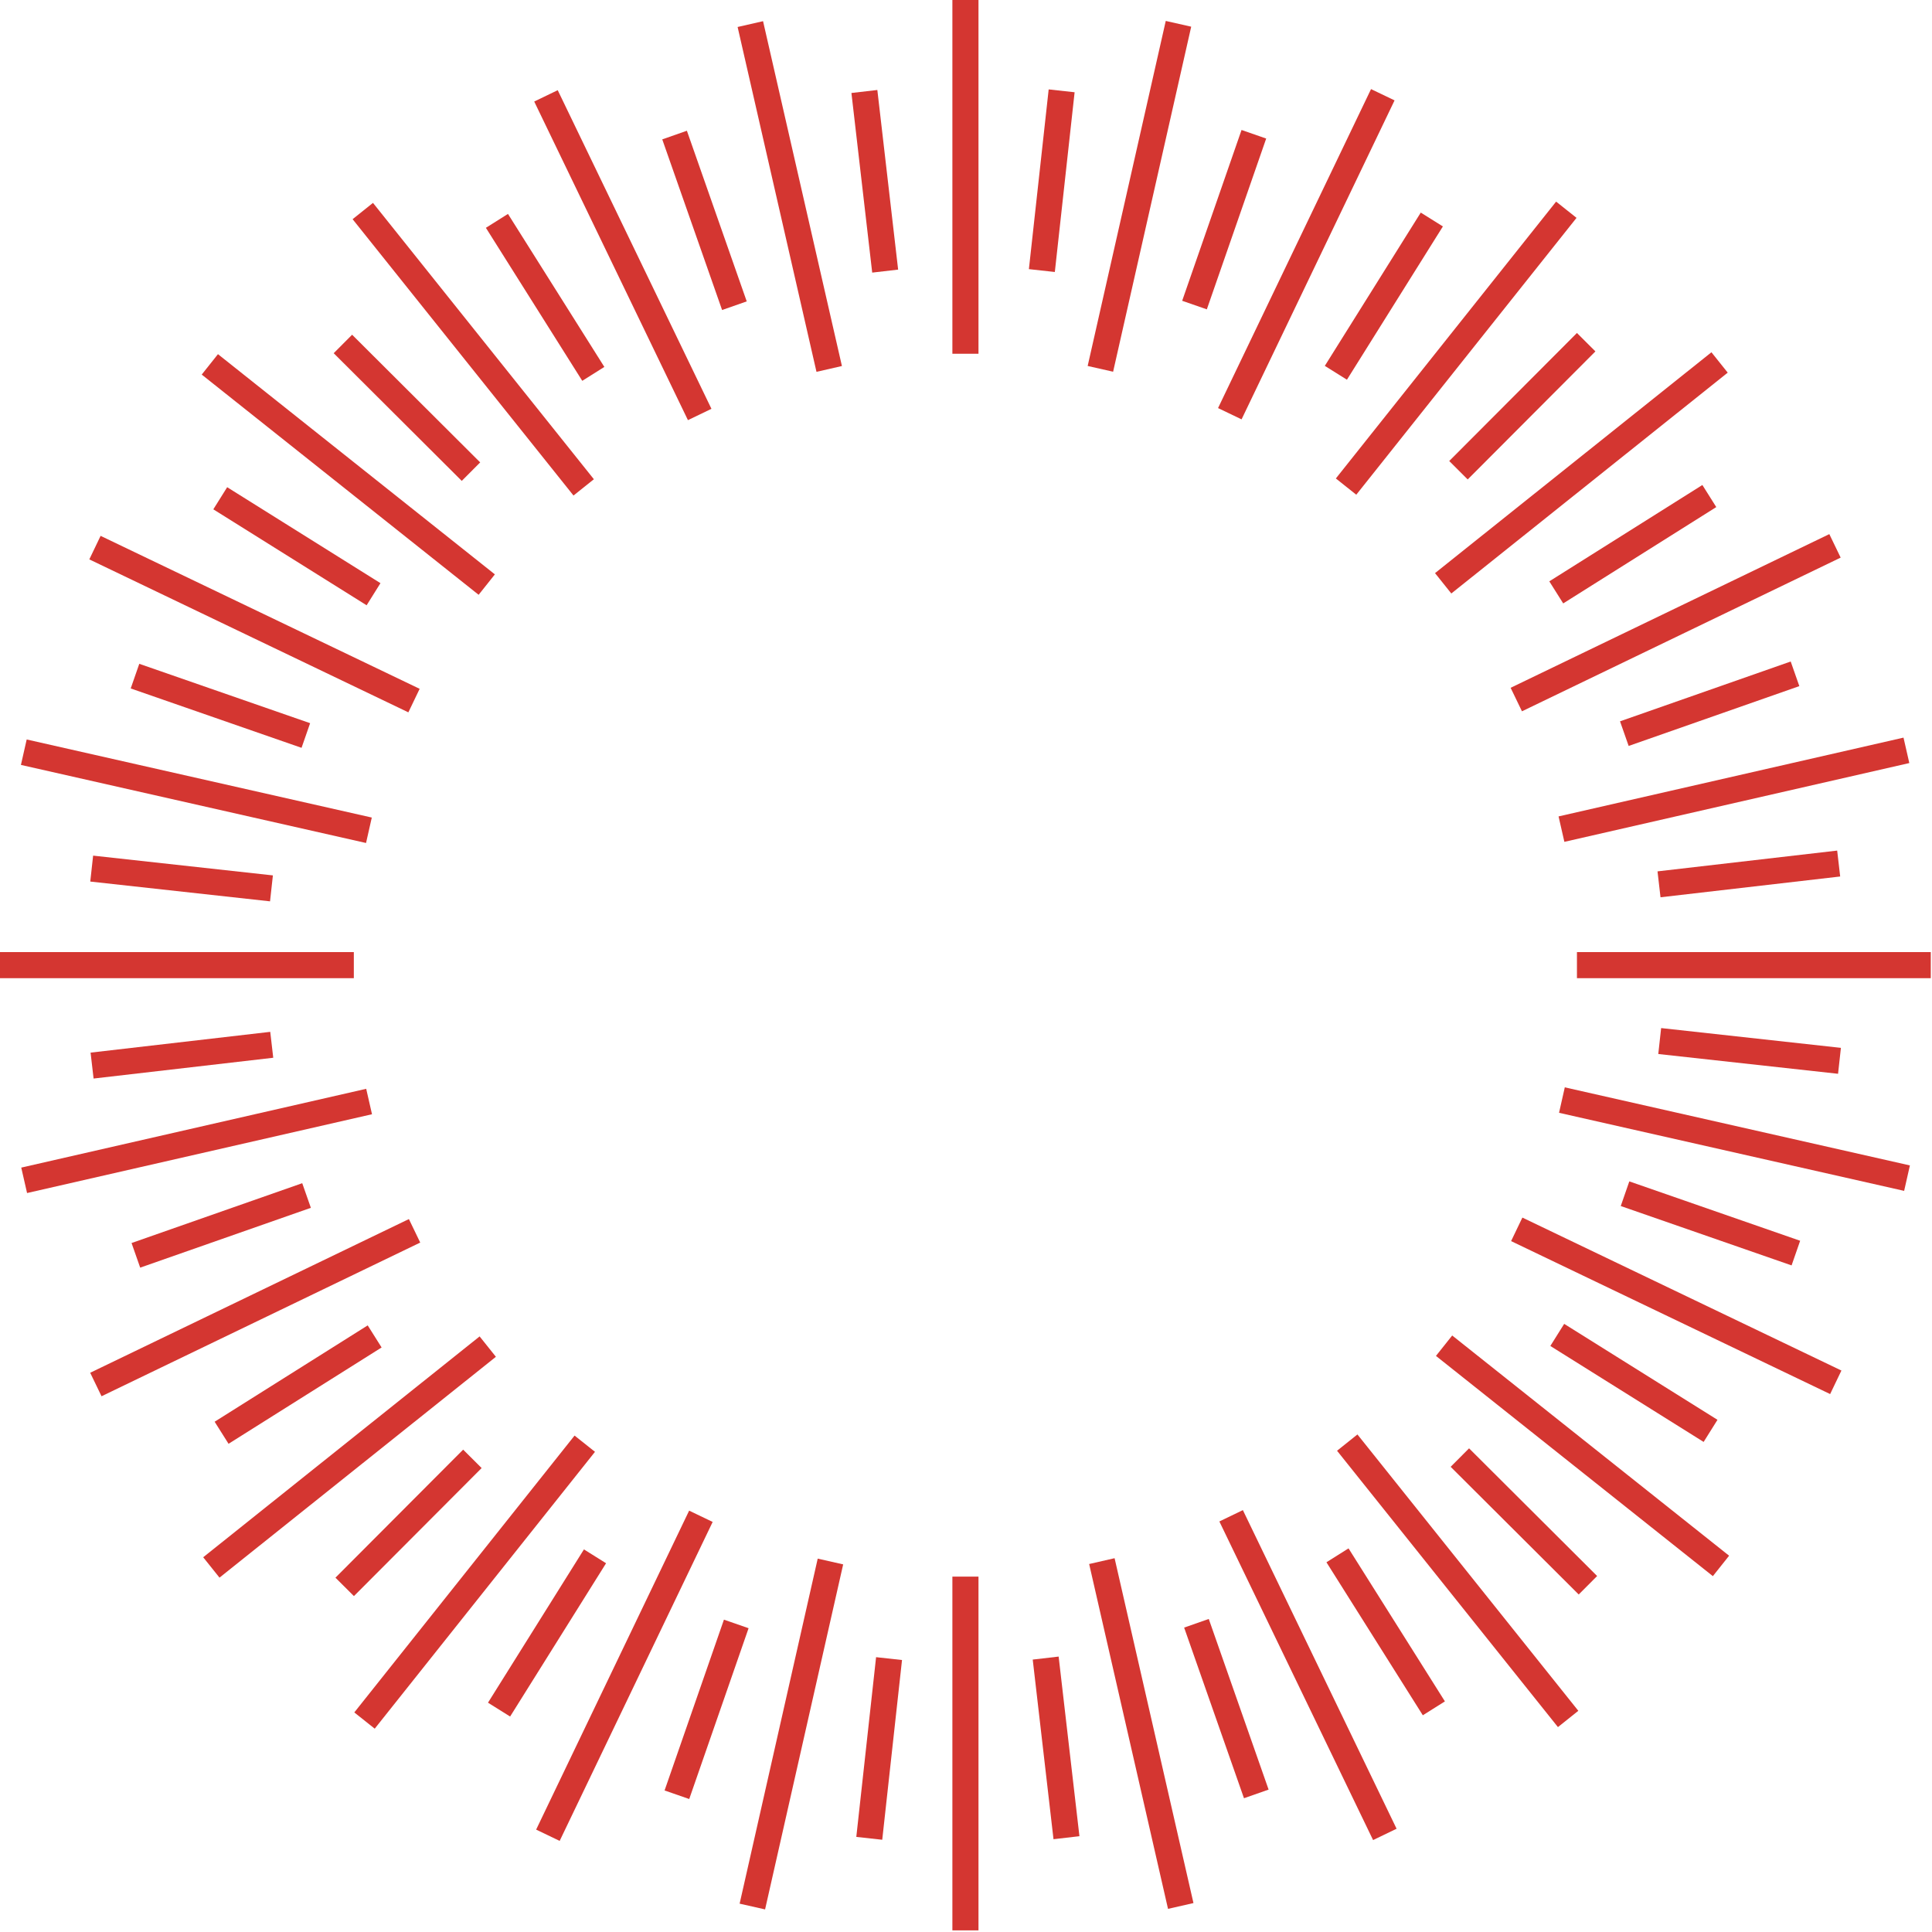 <svg width="226" height="226" viewBox="0 0 226 226" fill="none" xmlns="http://www.w3.org/2000/svg">
<g id="spiral">
<path id="Vector" d="M225.857 111.373H184.467V114.425H225.857V111.373Z" fill="#D43631"/>
<path id="Vector_2" d="M41.39 111.373H0V114.425H41.39V111.373Z" fill="#D43631"/>
<path id="Vector_3" d="M114.46 0H111.407V41.381H114.46V0Z" fill="#D43631"/>
<path id="Vector_4" d="M114.46 184.428H111.407V225.809H114.46V184.428Z" fill="#D43631"/>
<path id="Vector_5" d="M222.667 86.285L182.316 95.502L182.996 98.477L223.346 89.26L222.667 86.285Z" fill="#D43631"/>
<path id="Vector_6" d="M42.837 127.366L2.486 136.583L3.166 139.558L43.516 130.341L42.837 127.366Z" fill="#D43631"/>
<path id="Vector_7" d="M89.26 2.477L86.284 3.157L95.51 43.497L98.486 42.817L89.26 2.477Z" fill="#D43631"/>
<path id="Vector_8" d="M130.382 182.274L127.406 182.954L136.632 223.294L139.608 222.614L130.382 182.274Z" fill="#D43631"/>
<path id="Vector_9" d="M213.989 62.479L176.709 80.457L178.035 83.206L215.315 65.228L213.989 62.479Z" fill="#D43631"/>
<path id="Vector_10" d="M47.831 142.603L10.551 160.581L11.877 163.33L49.157 145.352L47.831 142.603Z" fill="#D43631"/>
<path id="Vector_11" d="M65.241 10.55L62.492 11.876L80.473 49.148L83.223 47.822L65.241 10.55Z" fill="#D43631"/>
<path id="Vector_12" d="M145.388 176.649L142.638 177.975L160.62 215.246L163.369 213.921L145.388 176.649Z" fill="#D43631"/>
<path id="Vector_13" d="M200.199 41.207L167.865 67.041L169.771 69.425L202.104 43.591L200.199 41.207Z" fill="#D43631"/>
<path id="Vector_14" d="M56.104 156.33L23.77 182.164L25.676 184.548L58.009 158.714L56.104 156.33Z" fill="#D43631"/>
<path id="Vector_15" d="M43.631 23.734L41.247 25.64L67.086 57.966L69.471 56.061L43.631 23.734Z" fill="#D43631"/>
<path id="Vector_16" d="M158.789 167.799L156.404 169.704L182.244 202.031L184.628 200.125L158.789 167.799Z" fill="#D43631"/>
<path id="Vector_17" d="M182.03 23.585L156.264 55.97L158.653 57.87L184.418 25.484L182.03 23.585Z" fill="#D43631"/>
<path id="Vector_18" d="M67.211 167.93L41.445 200.315L43.834 202.215L69.6 169.83L67.211 167.93Z" fill="#D43631"/>
<path id="Vector_19" d="M25.497 41.429L23.597 43.817L55.989 69.578L57.889 67.189L25.497 41.429Z" fill="#D43631"/>
<path id="Vector_20" d="M169.874 156.223L167.974 158.611L200.366 184.372L202.266 181.983L169.874 156.223Z" fill="#D43631"/>
<path id="Vector_21" d="M160.38 10.423L142.483 47.735L145.235 49.055L163.132 11.742L160.38 10.423Z" fill="#D43631"/>
<path id="Vector_22" d="M80.613 176.711L62.716 214.023L65.468 215.343L83.365 178.031L80.613 176.711Z" fill="#D43631"/>
<path id="Vector_23" d="M11.768 62.683L10.448 65.435L47.769 83.328L49.089 80.576L11.768 62.683Z" fill="#D43631"/>
<path id="Vector_24" d="M178.084 142.429L176.764 145.181L214.084 163.074L215.404 160.322L178.084 142.429Z" fill="#D43631"/>
<path id="Vector_25" d="M136.367 2.449L127.232 42.81L130.209 43.483L139.344 3.122L136.367 2.449Z" fill="#D43631"/>
<path id="Vector_26" d="M95.654 182.324L86.519 222.685L89.497 223.358L98.632 182.997L95.654 182.324Z" fill="#D43631"/>
<path id="Vector_27" d="M3.122 86.502L2.448 89.478L42.818 98.611L43.491 95.635L3.122 86.502Z" fill="#D43631"/>
<path id="Vector_28" d="M183.045 127.195L182.372 130.172L222.741 139.305L223.415 136.328L183.045 127.195Z" fill="#D43631"/>
<path id="Vector_29" d="M80.35 15.294L77.469 16.304L84.469 36.265L87.35 35.255L80.35 15.294Z" fill="#D43631"/>
<path id="Vector_30" d="M141.398 189.381L138.518 190.391L145.517 210.352L148.398 209.342L141.398 189.381Z" fill="#D43631"/>
<path id="Vector_31" d="M35.354 138.407L15.389 145.405L16.399 148.285L36.364 141.287L35.354 138.407Z" fill="#D43631"/>
<path id="Vector_32" d="M209.471 77.381L189.506 84.379L190.516 87.259L210.481 80.261L209.471 77.381Z" fill="#D43631"/>
<path id="Vector_33" d="M59.421 25.023L56.838 26.649L68.112 44.548L70.695 42.922L59.421 25.023Z" fill="#D43631"/>
<path id="Vector_34" d="M157.747 181.124L155.164 182.75L166.438 200.649L169.021 199.023L157.747 181.124Z" fill="#D43631"/>
<path id="Vector_35" d="M43.013 155.04L25.108 166.309L26.735 168.891L44.639 157.623L43.013 155.04Z" fill="#D43631"/>
<path id="Vector_36" d="M199.139 56.734L181.234 68.003L182.86 70.586L200.765 59.317L199.139 56.734Z" fill="#D43631"/>
<path id="Vector_37" d="M41.19 39.155L39.034 41.316L54.015 56.252L56.171 54.091L41.19 39.155Z" fill="#D43631"/>
<path id="Vector_38" d="M171.848 169.422L169.693 171.583L184.674 186.519L186.829 184.358L171.848 169.422Z" fill="#D43631"/>
<path id="Vector_39" d="M54.179 169.574L39.24 184.552L41.401 186.707L56.34 171.729L54.179 169.574Z" fill="#D43631"/>
<path id="Vector_40" d="M184.466 38.951L169.526 53.929L171.688 56.084L186.627 41.106L184.466 38.951Z" fill="#D43631"/>
<path id="Vector_41" d="M26.574 56.992L24.954 59.579L42.886 70.804L44.506 68.217L26.574 56.992Z" fill="#D43631"/>
<path id="Vector_42" d="M182.974 154.862L181.354 157.448L199.286 168.673L200.906 166.086L182.974 154.862Z" fill="#D43631"/>
<path id="Vector_43" d="M68.308 181.245L57.084 199.176L59.672 200.795L70.896 182.864L68.308 181.245Z" fill="#D43631"/>
<path id="Vector_44" d="M166.197 24.869L154.973 42.799L157.561 44.418L168.785 26.488L166.197 24.869Z" fill="#D43631"/>
<path id="Vector_45" d="M16.293 77.651L15.29 80.533L35.274 87.479L36.277 84.596L16.293 77.651Z" fill="#D43631"/>
<path id="Vector_46" d="M190.593 138.195L189.591 141.078L209.574 148.024L210.577 145.141L190.593 138.195Z" fill="#D43631"/>
<path id="Vector_47" d="M84.684 189.463L77.74 209.443L80.624 210.445L87.567 190.464L84.684 189.463Z" fill="#D43631"/>
<path id="Vector_48" d="M145.232 15.205L138.288 35.185L141.172 36.187L148.115 16.207L145.232 15.205Z" fill="#D43631"/>
<path id="Vector_49" d="M10.893 100.089L10.559 103.122L31.588 105.436L31.922 102.402L10.893 100.089Z" fill="#D43631"/>
<path id="Vector_50" d="M194.315 120.261L193.981 123.295L215.011 125.609L215.345 122.575L194.315 120.261Z" fill="#D43631"/>
<path id="Vector_51" d="M102.482 193.851L100.168 214.876L103.202 215.21L105.516 194.184L102.482 193.851Z" fill="#D43631"/>
<path id="Vector_52" d="M122.671 10.458L120.357 31.483L123.391 31.817L125.705 10.792L122.671 10.458Z" fill="#D43631"/>
<path id="Vector_53" d="M31.612 120.702L10.596 123.133L10.947 126.164L31.963 123.733L31.612 120.702Z" fill="#D43631"/>
<path id="Vector_54" d="M214.908 99.499L193.891 101.93L194.242 104.961L215.259 102.53L214.908 99.499Z" fill="#D43631"/>
<path id="Vector_55" d="M123.837 193.782L120.805 194.133L123.236 215.145L126.269 214.794L123.837 193.782Z" fill="#D43631"/>
<path id="Vector_56" d="M102.629 10.526L99.597 10.877L102.028 31.889L105.061 31.538L102.629 10.526Z" fill="#D43631"/>
</g>
</svg>
